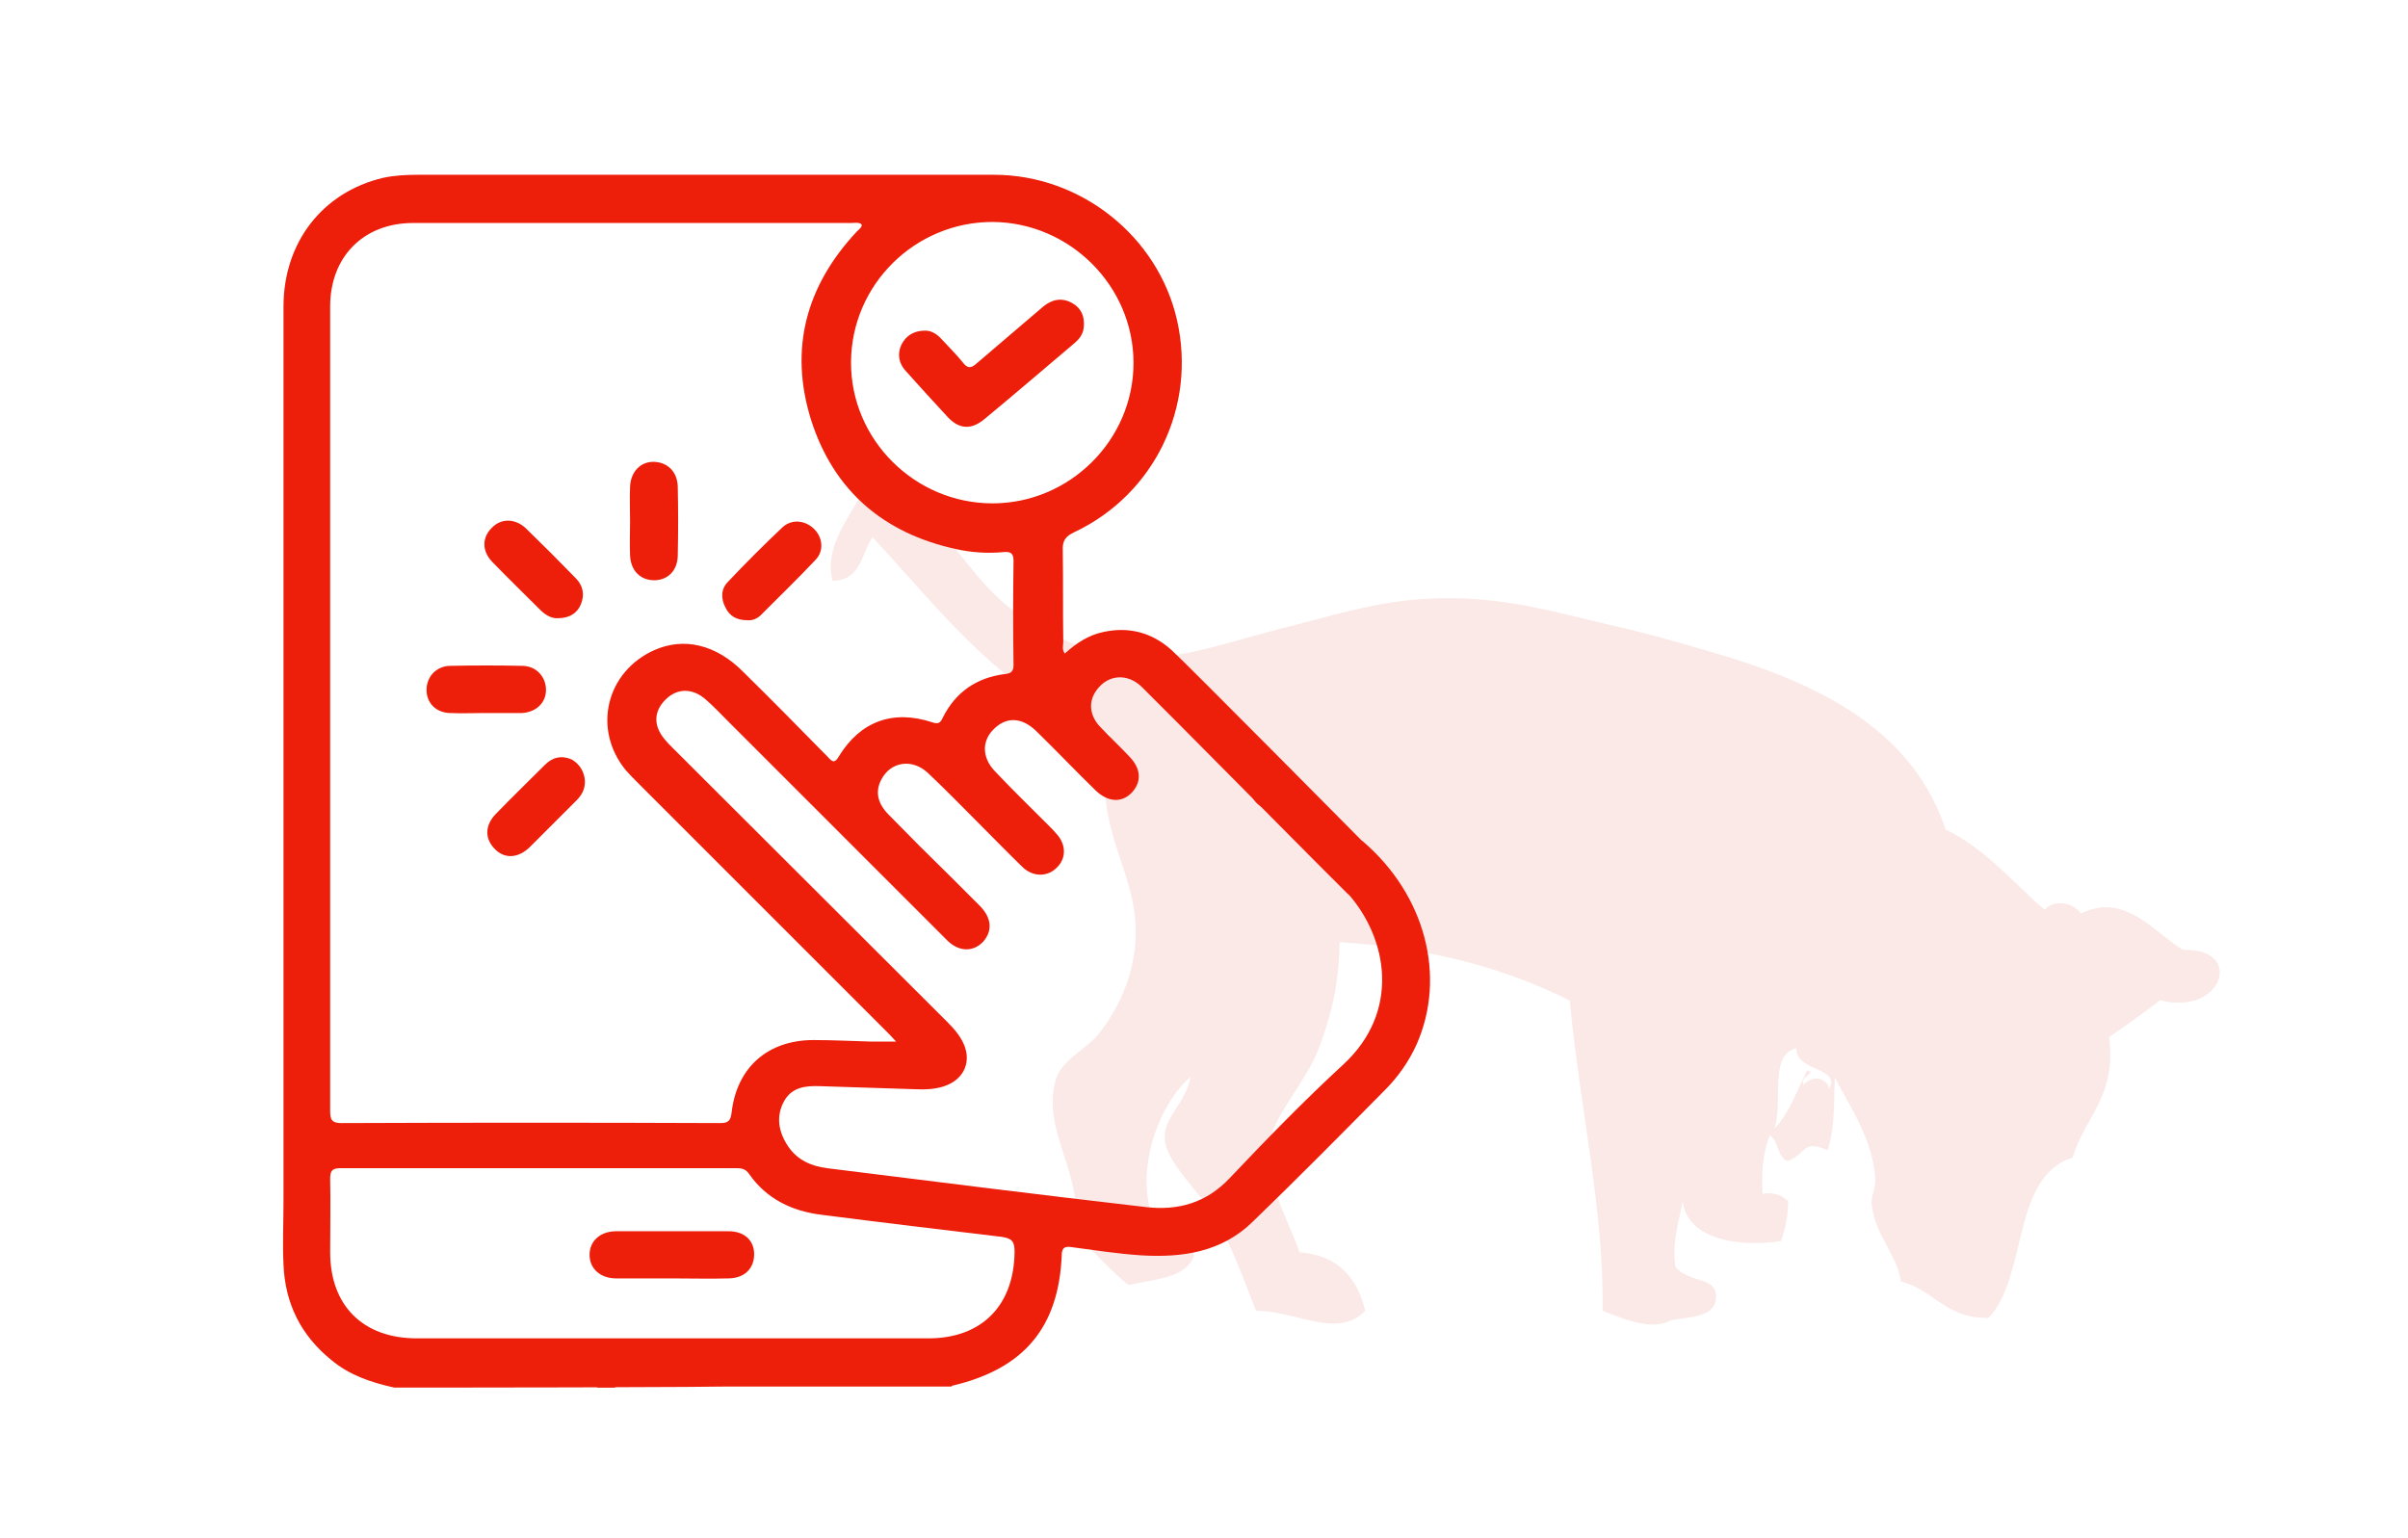<svg xmlns="http://www.w3.org/2000/svg" xmlns:xlink="http://www.w3.org/1999/xlink" id="Capa_1" x="0px" y="0px" viewBox="0 0 469.7 300" style="enable-background:new 0 0 469.7 300;" xml:space="preserve"><style type="text/css">	.st0{opacity:0.1;fill:#CC2312;enable-background:new    ;}	.st1{fill:#ED1E0A;}</style><path class="st0" d="M426.3,185.3c-0.2,0-0.3,0-0.5,0c-4.4-2.6-9-8.3-15-8.3c-1.5,0-3.2,0.4-4.9,1.2c-0.8-1.2-2.5-2-4.1-2 c-1.1,0-2.2,0.4-3,1.3c-6.2-5.4-11.4-11.8-19.3-15.7c-6.1-18.2-22.2-27.3-42-33.5c-7.3-2.2-15.5-4.6-23.5-6.4 c-10.4-2.4-19.5-5.2-31.5-5.2c-1.8,0-3.6,0.1-5.5,0.2c-9.1,0.6-18.2,3.5-27,5.7c-8.8,2.2-18.2,5.6-26.3,5.7h-0.2 c-10.9,0-20.8-5.1-26.9-10c-8.4-6.8-13-17.6-22-22.1c-0.8-0.4-1.6-0.5-2.4-0.5c-1.2,0-2.5,0.3-4.1,0.5c-2.4,4.8-7.4,10.5-5.7,17.1 l0,0c5.5,0,5.6-5.3,7.8-8.5c13.6,14.6,25.5,31,46.3,38.4c-3.9,17.1,4.3,25,5,37c0.5,8.8-3.1,16.3-7.1,21.4c-2.3,3-7.5,5.2-8.5,9.2 c-2.8,10.4,6.1,18.8,3.5,29.9c3.8,3.1,6.9,6.9,10.7,10c5-1.2,11.1-1.2,12.8-5.7c-0.3-3.7-4.5-3.6-7.1-5c-5.3-10.4,0.1-24.5,6.4-29.9 c-0.8,5.1-5.3,7.8-5,12.1c0.3,4.7,6.9,10.3,10,15.7c3.7,6.5,5.5,12.1,7.8,17.8c5.2,0,10.6,2.5,15.1,2.5c2.3,0,4.4-0.6,6.2-2.5 c-1.6-6.5-5.3-10.8-12.8-11.4c-2.8-7.7-7.3-14.9-5.7-22.1c1-4.8,6.9-11.3,9.2-17.1c2.6-6.6,4.2-13.1,4.3-21.3 c17.7,1.1,32.4,5.1,44.9,11.4c2,21.3,6.7,40.8,6.4,60.5c1.6,0.6,6.2,2.7,9.9,2.7c1.1,0,2.1-0.2,2.9-0.6c1.7-1,8.8-0.1,9.3-4.3 c0.5-4.7-5.3-3-7.9-6.4c-0.7-5.4,0.8-8.8,1.4-12.8c0.8,6.1,7.4,8.2,14,8.2c1.8,0,3.6-0.1,5.2-0.4c0.8-2.3,1.4-4.7,1.4-7.8 c-1-0.8-2-1.5-3.7-1.5c-0.4,0-0.8,0-1.3,0.1c-0.3-4.6,0.2-8.4,1.4-11.4c1.8,1,1.4,4.3,3.5,5c3-1.2,3-2.9,4.9-2.9 c0.7,0,1.6,0.2,2.9,0.8c1.5-4.8,1.2-9.7,1.4-14.2c3,5.8,7.5,12.2,7.9,19.9c0.1,1.5-0.9,3.5-0.7,5c0.7,5.9,5,9.8,5.7,14.9 c6.3,1.6,8.7,7.1,16.6,7.1h0.5c7.7-8.2,4.4-27.5,16.4-31.3c2.3-7.9,8.6-11.8,7.1-23.5c3.4-2.3,6.7-4.7,10-7.2 c1.2,0.4,2.4,0.5,3.4,0.5C434,195.8,436.7,185.3,426.3,185.3z M356.8,212.4c-0.3-1.3-1.4-2-2.5-2c-0.9,0-1.9,0.5-2.5,1.3 c-0.9-1.8,2.8-2.3,0.7-2.9c-2,4-3.5,8.4-6.4,11.4c1.8-4.9-1.2-14.5,4.3-15.7C350.2,209.1,359.1,208.1,356.8,212.4z"></path><g>	<path class="st1" d="M76.9,270.7c-4.5-1-8.7-2.4-12.3-5.4c-5.9-4.8-9-11-9.3-18.6c-0.2-4.2,0-8.3,0-12.5c0-58.1,0-116.3,0-174.4  c0-12.5,7.6-22.3,19.4-25.1c2.3-0.5,4.6-0.6,6.9-0.6c37.4,0,74.9,0,112.3,0c16.9,0,32,12,35.7,28.4c3.8,16.9-4.4,33.9-20,41.3  c-1.7,0.8-2.4,1.6-2.3,3.6c0.1,5.9,0,11.9,0.1,17.8c0,0.7-0.3,1.5,0.3,2.3c2.2-2,4.6-3.6,7.5-4.2c5-1.1,9.5,0.1,13.3,3.5  c2.9,2.6,38,38.1,40.8,40.9c2.1,2.1,2.1,4.9,0.3,6.8c-1.9,1.9-4.7,1.8-6.8-0.2c-2.6-2.5-37.5-37.8-40.1-40.3  c-2.8-2.7-6.5-2.4-8.7,0.5c-1.7,2.2-1.6,4.9,0.5,7.2c1.9,2,3.9,3.9,5.8,5.9c2.3,2.4,2.4,4.9,0.5,7c-2,2.1-4.7,1.9-7.1-0.4  c-3.9-3.8-7.7-7.8-11.6-11.6c-2.7-2.6-5.6-2.8-8-0.6c-2.6,2.3-2.7,5.7,0,8.5c3.4,3.6,6.9,7,10.4,10.5c0.5,0.5,1.1,1.1,1.6,1.7  c1.9,2.1,1.9,4.8,0,6.6c-1.8,1.8-4.6,1.8-6.6-0.1c-3-2.9-5.9-5.9-8.8-8.8c-3.2-3.2-6.4-6.5-9.7-9.6c-3.1-2.9-7.3-2.2-9.1,1.3  c-1.2,2.3-0.8,4.6,1.5,6.9c4,4.1,8,8.1,12.1,12.1c1.9,1.9,3.8,3.8,5.7,5.7c2.3,2.4,2.4,4.9,0.5,7c-2,2-4.8,1.9-7.1-0.5  c-14.2-14.2-28.4-28.4-42.6-42.6c-1.4-1.4-2.8-2.9-4.3-4.2c-2.6-2.3-5.6-2.3-7.9,0c-2.3,2.3-2.4,5.1-0.1,7.8c0.4,0.5,0.9,1,1.4,1.5  c17.5,17.5,35,34.9,52.5,52.4c1.5,1.5,3,2.9,4,4.7c2.2,3.9,0.6,7.8-3.7,9.1c-1.7,0.5-3.5,0.6-5.3,0.5c-6.2-0.2-12.5-0.4-18.7-0.6  c-2.8-0.1-5.5,0.2-7,3c-1.6,3-1,6,0.8,8.7c1.8,2.7,4.5,3.9,7.6,4.3c20.8,2.6,41.5,5.2,62.3,7.6c6.2,0.7,11.7-0.8,16.3-5.7  c7.2-7.6,14.5-15.1,22.2-22.2c11-10.2,8.7-24.4,0.8-33.3c-1.1-1.2-2.3-2.3-3.3-3.5c-1.6-1.9-1.5-4.6,0.2-6.3  c1.6-1.6,4.3-1.9,6.1-0.3c12.1,10.4,16.3,26.3,10.4,39.6c-1.5,3.3-3.6,6.3-6.2,8.9c-8.5,8.6-17,17.2-25.7,25.6  c-6.1,6-13.8,7.1-21.9,6.6c-4.5-0.3-9-1-13.5-1.6c-1.3-0.2-1.9,0.1-1.9,1.6c-0.6,14-7.3,22.1-21.2,25.4c-0.1,0-0.3,0.2-0.4,0.2  c-16,0-32,0-48.1,0c-0.7-0.6-1.5-1.1-2-1.8c-1.2-1.4-1.4-3.1-0.6-4.8c0.9-1.9,2.5-2.8,4.7-2.8c13.9,0,27.7,0,41.6,0  c10.4,0,16.7-6.4,16.8-16.9c0-2-0.5-2.6-2.5-2.9c-11.7-1.4-23.4-2.8-35.1-4.3c-5.8-0.7-10.8-3.1-14.2-8c-0.7-1-1.5-1.1-2.5-1.1  c-25.7,0-51.4,0-77.2,0c-1.7,0-2,0.6-2,2.1c0.1,4.8,0,9.5,0,14.3c0,10.4,6.4,16.8,16.9,16.8c5.3,0,58.1,0,63.5,0  c2.4,0,4.1,1.2,4.7,3.4c0.6,2.2-0.2,3.9-2,5.2c-0.3,0.2-0.6,0.5-0.8,0.7C139.2,270.7,84.3,270.7,76.9,270.7z M168.1,43.8  c-0.6-0.5-1.3-0.3-2-0.3c-28.5,0-57,0-85.5,0c-9.7,0-16.2,6.6-16.2,16.3c0,52.3,0,104.6,0,156.9c0,1.7,0.3,2.4,2.2,2.4  c24.6-0.1,49.3-0.1,73.9,0c1.6,0,2-0.5,2.2-2c1-8.9,7.1-14.2,16-14.2c3.8,0,7.5,0.2,11.3,0.3c1.5,0,3,0,4.8,0  c-0.6-0.6-0.9-1-1.3-1.4c-16.3-16.3-32.7-32.7-49-49c-0.8-0.8-1.6-1.6-2.4-2.5c-6.6-8-3.9-19.3,5.6-23.5c5.7-2.5,11.9-1.1,17.2,4.2  c5.6,5.5,11.1,11.1,16.6,16.7c0.8,0.9,1.3,1.3,2.1-0.1c4.2-6.9,10.6-9.2,18.2-6.7c1.2,0.4,1.6,0.2,2.1-0.9c2.5-5,6.6-7.8,12.1-8.5  c1.3-0.1,1.7-0.6,1.7-1.8c-0.1-6.8-0.1-13.6,0-20.3c0-1.5-0.6-1.8-1.9-1.7c-3.2,0.3-6.3,0.1-9.4-0.6c-14.1-3.1-23.8-11.4-28.2-25.2  c-4.3-13.8-1-26.1,8.9-36.7C167.6,44.7,168.1,44.4,168.1,43.8z M221.1,70.8c0-15-12.4-27.4-27.5-27.5c-15.1,0-27.5,12.2-27.6,27.3  c-0.1,15.1,12.4,27.6,27.6,27.6C208.6,98.2,221.1,85.9,221.1,70.8z"></path>	<path class="st1" d="M116.6,270.7c-0.4-0.3-0.8-0.6-1.2-1c-2.3-1.8-2.5-4.8-0.6-6.9c1.8-1.9,4.9-1.9,6.8,0c1.9,2,1.7,5.1-0.5,6.9  c-0.4,0.3-0.8,0.6-1.2,1C118.8,270.7,117.7,270.7,116.6,270.7z"></path>	<path class="st1" d="M248.2,158c-2.6-0.1-4.6-2.3-4.4-4.9c0.1-2.5,2.2-4.4,4.7-4.4c2.6,0.1,4.6,2.2,4.6,4.8  C252.9,156.1,250.8,158.1,248.2,158z"></path>	<path class="st1" d="M131.1,249.4c-3.6,0-7.2,0-10.9,0c-3.1,0-5.2-1.9-5.2-4.6c0-2.7,2.1-4.6,5.2-4.6c7.3,0,14.6,0,21.9,0  c3.2,0,5.1,1.9,5,4.7c-0.1,2.7-2,4.5-5.1,4.5C138.5,249.5,134.8,249.4,131.1,249.4z"></path>	<path class="st1" d="M122.9,101.7c0-2.2-0.1-4.5,0-6.7c0.1-3,2.1-5,4.7-4.9c2.6,0.1,4.5,1.9,4.6,4.8c0.1,4.5,0.1,9.1,0,13.6  c-0.1,2.9-2,4.7-4.6,4.7c-2.7,0-4.6-1.9-4.7-4.9C122.8,106.1,122.9,103.9,122.9,101.7z"></path>	<path class="st1" d="M114.1,152.4c0,1.7-0.7,2.8-1.7,3.8c-3,3-6.1,6.1-9.1,9.1c-2.3,2.2-5,2.3-6.9,0.2c-1.9-2-1.8-4.6,0.4-6.8  c3.1-3.2,6.3-6.3,9.5-9.5c1.5-1.5,3.3-1.9,5.3-1C113.2,149.2,114,150.7,114.1,152.4z"></path>	<path class="st1" d="M145.8,121c-2.1,0-3.5-0.8-4.3-2.5c-0.9-1.7-0.9-3.6,0.5-5c3.4-3.6,7-7.2,10.6-10.6c1.8-1.7,4.4-1.4,6.1,0.2  c1.8,1.7,2.1,4.4,0.3,6.2c-3.4,3.6-6.9,7-10.4,10.5C147.8,120.7,146.7,121.1,145.8,121z"></path>	<path class="st1" d="M94.6,139.1c-2.3,0-4.6,0.1-6.9,0c-2.7-0.1-4.5-2-4.5-4.5c0-2.5,1.8-4.6,4.5-4.7c4.8-0.1,9.5-0.1,14.3,0  c2.7,0.1,4.5,2.2,4.5,4.7c0,2.5-1.9,4.3-4.6,4.5c-0.2,0-0.3,0-0.5,0C99.1,139.1,96.8,139.1,94.6,139.1  C94.6,139.1,94.6,139.1,94.6,139.1z"></path>	<path class="st1" d="M108.9,120.6c-1.2,0.1-2.3-0.5-3.3-1.4c-3.2-3.2-6.5-6.4-9.6-9.6c-2-2.1-2-4.7-0.1-6.6c1.8-1.9,4.5-1.9,6.6,0  c3.3,3.2,6.6,6.5,9.8,9.8c1.4,1.4,1.8,3.2,1,5.1C112.6,119.6,111.1,120.6,108.9,120.6z"></path>	<path class="st1" d="M180.5,64.5c1.1,0,2.2,0.6,3.1,1.6c1.4,1.5,2.9,3,4.2,4.6c0.9,1.2,1.6,1.2,2.7,0.2c4.3-3.7,8.7-7.4,13-11.1  c1.7-1.4,3.6-1.8,5.6-0.7c1.8,1,2.5,2.6,2.3,4.7c-0.1,1.4-0.9,2.4-2,3.3c-5.8,4.9-11.5,9.8-17.3,14.6c-2.6,2.2-5,2.1-7.3-0.4  c-2.7-2.9-5.4-5.9-8.1-8.9c-1.4-1.5-1.7-3.3-0.9-5.1C176.7,65.5,178.2,64.5,180.5,64.5z"></path></g></svg>